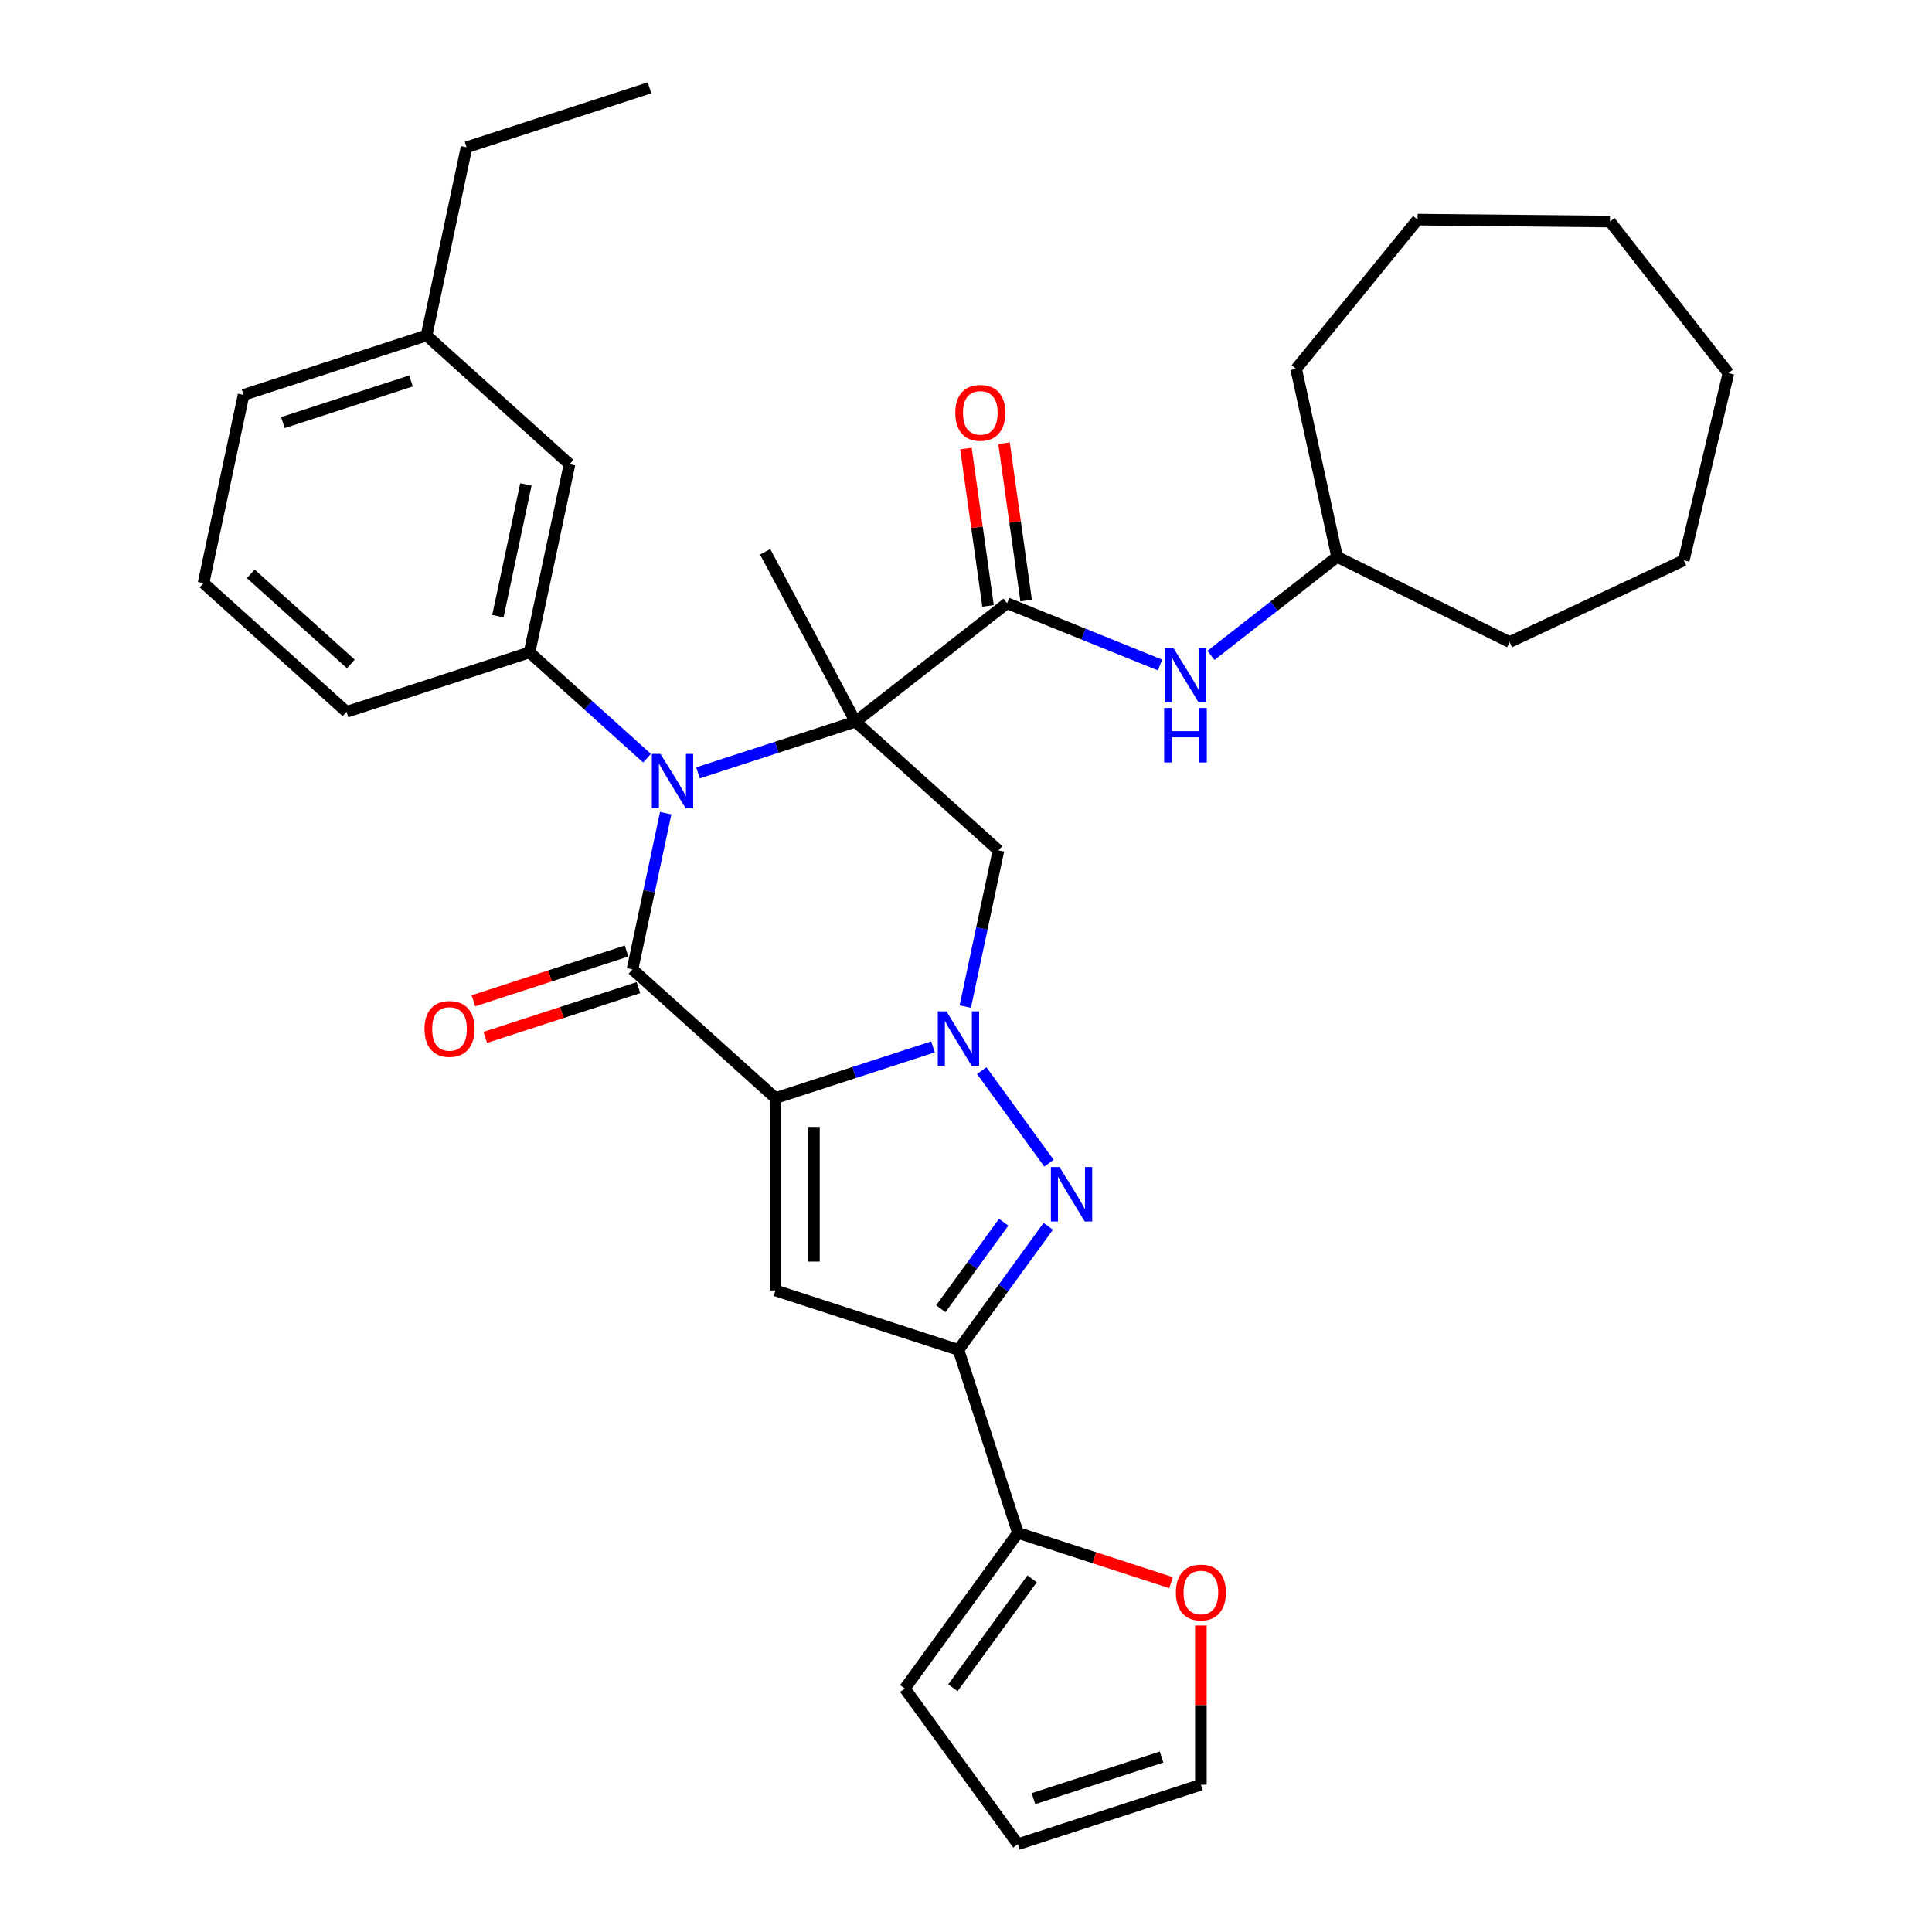 <?xml version='1.0' encoding='iso-8859-1'?>
<svg version='1.1' baseProfile='full'
              xmlns='http://www.w3.org/2000/svg'
                      xmlns:rdkit='http://www.rdkit.org/xml'
                      xmlns:xlink='http://www.w3.org/1999/xlink'
                  xml:space='preserve'
width='1000px' height='1000px' viewBox='0 0 1000 1000'>
<!-- END OF HEADER -->
<rect style='opacity:1.0;fill:#FFFFFF;stroke:none' width='1000' height='1000' x='0' y='0'> </rect>
<path class='bond-2' d='M 401.386,568.351 L 442.148,555.107' style='fill:none;fill-rule:evenodd;stroke:#000000;stroke-width:6px;stroke-linecap:butt;stroke-linejoin:miter;stroke-opacity:1' />
<path class='bond-2' d='M 442.148,555.107 L 482.911,541.862' style='fill:none;fill-rule:evenodd;stroke:#0000FF;stroke-width:6px;stroke-linecap:butt;stroke-linejoin:miter;stroke-opacity:1' />
<path class='bond-3' d='M 401.386,568.351 L 327.381,501.717' style='fill:none;fill-rule:evenodd;stroke:#000000;stroke-width:6px;stroke-linecap:butt;stroke-linejoin:miter;stroke-opacity:1' />
<path class='bond-5' d='M 401.386,568.351 L 401.386,667.934' style='fill:none;fill-rule:evenodd;stroke:#000000;stroke-width:6px;stroke-linecap:butt;stroke-linejoin:miter;stroke-opacity:1' />
<path class='bond-5' d='M 421.303,583.289 L 421.303,652.997' style='fill:none;fill-rule:evenodd;stroke:#000000;stroke-width:6px;stroke-linecap:butt;stroke-linejoin:miter;stroke-opacity:1' />
<path class='bond-0' d='M 442.795,373.537 L 402.033,386.781' style='fill:none;fill-rule:evenodd;stroke:#000000;stroke-width:6px;stroke-linecap:butt;stroke-linejoin:miter;stroke-opacity:1' />
<path class='bond-0' d='M 402.033,386.781 L 361.271,400.026' style='fill:none;fill-rule:evenodd;stroke:#0000FF;stroke-width:6px;stroke-linecap:butt;stroke-linejoin:miter;stroke-opacity:1' />
<path class='bond-8' d='M 442.795,373.537 L 521.268,312.227' style='fill:none;fill-rule:evenodd;stroke:#000000;stroke-width:6px;stroke-linecap:butt;stroke-linejoin:miter;stroke-opacity:1' />
<path class='bond-19' d='M 442.795,373.537 L 396.044,285.61' style='fill:none;fill-rule:evenodd;stroke:#000000;stroke-width:6px;stroke-linecap:butt;stroke-linejoin:miter;stroke-opacity:1' />
<path class='bond-34' d='M 442.795,373.537 L 516.8,440.171' style='fill:none;fill-rule:evenodd;stroke:#000000;stroke-width:6px;stroke-linecap:butt;stroke-linejoin:miter;stroke-opacity:1' />
<path class='bond-1' d='M 344.56,420.9 L 335.971,461.309' style='fill:none;fill-rule:evenodd;stroke:#0000FF;stroke-width:6px;stroke-linecap:butt;stroke-linejoin:miter;stroke-opacity:1' />
<path class='bond-1' d='M 335.971,461.309 L 327.381,501.717' style='fill:none;fill-rule:evenodd;stroke:#000000;stroke-width:6px;stroke-linecap:butt;stroke-linejoin:miter;stroke-opacity:1' />
<path class='bond-9' d='M 334.901,392.438 L 304.491,365.057' style='fill:none;fill-rule:evenodd;stroke:#0000FF;stroke-width:6px;stroke-linecap:butt;stroke-linejoin:miter;stroke-opacity:1' />
<path class='bond-9' d='M 304.491,365.057 L 274.081,337.676' style='fill:none;fill-rule:evenodd;stroke:#000000;stroke-width:6px;stroke-linecap:butt;stroke-linejoin:miter;stroke-opacity:1' />
<path class='bond-4' d='M 508.149,554.169 L 542.948,602.065' style='fill:none;fill-rule:evenodd;stroke:#0000FF;stroke-width:6px;stroke-linecap:butt;stroke-linejoin:miter;stroke-opacity:1' />
<path class='bond-7' d='M 499.622,520.988 L 508.211,480.579' style='fill:none;fill-rule:evenodd;stroke:#0000FF;stroke-width:6px;stroke-linecap:butt;stroke-linejoin:miter;stroke-opacity:1' />
<path class='bond-7' d='M 508.211,480.579 L 516.8,440.171' style='fill:none;fill-rule:evenodd;stroke:#000000;stroke-width:6px;stroke-linecap:butt;stroke-linejoin:miter;stroke-opacity:1' />
<path class='bond-12' d='M 324.304,492.246 L 284.667,505.125' style='fill:none;fill-rule:evenodd;stroke:#000000;stroke-width:6px;stroke-linecap:butt;stroke-linejoin:miter;stroke-opacity:1' />
<path class='bond-12' d='M 284.667,505.125 L 245.03,518.004' style='fill:none;fill-rule:evenodd;stroke:#FF0000;stroke-width:6px;stroke-linecap:butt;stroke-linejoin:miter;stroke-opacity:1' />
<path class='bond-12' d='M 330.459,511.188 L 290.822,524.067' style='fill:none;fill-rule:evenodd;stroke:#000000;stroke-width:6px;stroke-linecap:butt;stroke-linejoin:miter;stroke-opacity:1' />
<path class='bond-12' d='M 290.822,524.067 L 251.185,536.946' style='fill:none;fill-rule:evenodd;stroke:#FF0000;stroke-width:6px;stroke-linecap:butt;stroke-linejoin:miter;stroke-opacity:1' />
<path class='bond-33' d='M 542.575,634.733 L 519.335,666.72' style='fill:none;fill-rule:evenodd;stroke:#0000FF;stroke-width:6px;stroke-linecap:butt;stroke-linejoin:miter;stroke-opacity:1' />
<path class='bond-33' d='M 519.335,666.72 L 496.095,698.707' style='fill:none;fill-rule:evenodd;stroke:#000000;stroke-width:6px;stroke-linecap:butt;stroke-linejoin:miter;stroke-opacity:1' />
<path class='bond-33' d='M 519.49,632.623 L 503.222,655.014' style='fill:none;fill-rule:evenodd;stroke:#0000FF;stroke-width:6px;stroke-linecap:butt;stroke-linejoin:miter;stroke-opacity:1' />
<path class='bond-33' d='M 503.222,655.014 L 486.955,677.404' style='fill:none;fill-rule:evenodd;stroke:#000000;stroke-width:6px;stroke-linecap:butt;stroke-linejoin:miter;stroke-opacity:1' />
<path class='bond-6' d='M 401.386,667.934 L 496.095,698.707' style='fill:none;fill-rule:evenodd;stroke:#000000;stroke-width:6px;stroke-linecap:butt;stroke-linejoin:miter;stroke-opacity:1' />
<path class='bond-10' d='M 496.095,698.707 L 526.868,793.416' style='fill:none;fill-rule:evenodd;stroke:#000000;stroke-width:6px;stroke-linecap:butt;stroke-linejoin:miter;stroke-opacity:1' />
<path class='bond-11' d='M 521.268,312.227 L 560.841,328.216' style='fill:none;fill-rule:evenodd;stroke:#000000;stroke-width:6px;stroke-linecap:butt;stroke-linejoin:miter;stroke-opacity:1' />
<path class='bond-11' d='M 560.841,328.216 L 600.415,344.205' style='fill:none;fill-rule:evenodd;stroke:#0000FF;stroke-width:6px;stroke-linecap:butt;stroke-linejoin:miter;stroke-opacity:1' />
<path class='bond-14' d='M 531.129,310.842 L 525.407,270.129' style='fill:none;fill-rule:evenodd;stroke:#000000;stroke-width:6px;stroke-linecap:butt;stroke-linejoin:miter;stroke-opacity:1' />
<path class='bond-14' d='M 525.407,270.129 L 519.686,229.416' style='fill:none;fill-rule:evenodd;stroke:#FF0000;stroke-width:6px;stroke-linecap:butt;stroke-linejoin:miter;stroke-opacity:1' />
<path class='bond-14' d='M 511.406,313.613 L 505.685,272.9' style='fill:none;fill-rule:evenodd;stroke:#000000;stroke-width:6px;stroke-linecap:butt;stroke-linejoin:miter;stroke-opacity:1' />
<path class='bond-14' d='M 505.685,272.9 L 499.963,232.187' style='fill:none;fill-rule:evenodd;stroke:#FF0000;stroke-width:6px;stroke-linecap:butt;stroke-linejoin:miter;stroke-opacity:1' />
<path class='bond-15' d='M 274.081,337.676 L 294.786,240.269' style='fill:none;fill-rule:evenodd;stroke:#000000;stroke-width:6px;stroke-linecap:butt;stroke-linejoin:miter;stroke-opacity:1' />
<path class='bond-15' d='M 257.706,318.924 L 272.199,250.739' style='fill:none;fill-rule:evenodd;stroke:#000000;stroke-width:6px;stroke-linecap:butt;stroke-linejoin:miter;stroke-opacity:1' />
<path class='bond-22' d='M 274.081,337.676 L 179.372,368.449' style='fill:none;fill-rule:evenodd;stroke:#000000;stroke-width:6px;stroke-linecap:butt;stroke-linejoin:miter;stroke-opacity:1' />
<path class='bond-13' d='M 526.868,793.416 L 566.505,806.295' style='fill:none;fill-rule:evenodd;stroke:#000000;stroke-width:6px;stroke-linecap:butt;stroke-linejoin:miter;stroke-opacity:1' />
<path class='bond-13' d='M 566.505,806.295 L 606.142,819.174' style='fill:none;fill-rule:evenodd;stroke:#FF0000;stroke-width:6px;stroke-linecap:butt;stroke-linejoin:miter;stroke-opacity:1' />
<path class='bond-16' d='M 526.868,793.416 L 468.335,873.981' style='fill:none;fill-rule:evenodd;stroke:#000000;stroke-width:6px;stroke-linecap:butt;stroke-linejoin:miter;stroke-opacity:1' />
<path class='bond-16' d='M 534.201,817.208 L 493.228,873.603' style='fill:none;fill-rule:evenodd;stroke:#000000;stroke-width:6px;stroke-linecap:butt;stroke-linejoin:miter;stroke-opacity:1' />
<path class='bond-20' d='M 626.785,339.231 L 659.429,313.727' style='fill:none;fill-rule:evenodd;stroke:#0000FF;stroke-width:6px;stroke-linecap:butt;stroke-linejoin:miter;stroke-opacity:1' />
<path class='bond-20' d='M 659.429,313.727 L 692.072,288.222' style='fill:none;fill-rule:evenodd;stroke:#000000;stroke-width:6px;stroke-linecap:butt;stroke-linejoin:miter;stroke-opacity:1' />
<path class='bond-17' d='M 621.578,841.377 L 621.578,882.575' style='fill:none;fill-rule:evenodd;stroke:#FF0000;stroke-width:6px;stroke-linecap:butt;stroke-linejoin:miter;stroke-opacity:1' />
<path class='bond-17' d='M 621.578,882.575 L 621.578,923.773' style='fill:none;fill-rule:evenodd;stroke:#000000;stroke-width:6px;stroke-linecap:butt;stroke-linejoin:miter;stroke-opacity:1' />
<path class='bond-21' d='M 294.786,240.269 L 220.781,173.635' style='fill:none;fill-rule:evenodd;stroke:#000000;stroke-width:6px;stroke-linecap:butt;stroke-linejoin:miter;stroke-opacity:1' />
<path class='bond-18' d='M 468.335,873.981 L 526.868,954.545' style='fill:none;fill-rule:evenodd;stroke:#000000;stroke-width:6px;stroke-linecap:butt;stroke-linejoin:miter;stroke-opacity:1' />
<path class='bond-35' d='M 621.578,923.773 L 526.868,954.545' style='fill:none;fill-rule:evenodd;stroke:#000000;stroke-width:6px;stroke-linecap:butt;stroke-linejoin:miter;stroke-opacity:1' />
<path class='bond-35' d='M 601.217,909.447 L 534.92,930.988' style='fill:none;fill-rule:evenodd;stroke:#000000;stroke-width:6px;stroke-linecap:butt;stroke-linejoin:miter;stroke-opacity:1' />
<path class='bond-26' d='M 692.072,288.222 L 670.882,190.92' style='fill:none;fill-rule:evenodd;stroke:#000000;stroke-width:6px;stroke-linecap:butt;stroke-linejoin:miter;stroke-opacity:1' />
<path class='bond-27' d='M 692.072,288.222 L 781.358,332.323' style='fill:none;fill-rule:evenodd;stroke:#000000;stroke-width:6px;stroke-linecap:butt;stroke-linejoin:miter;stroke-opacity:1' />
<path class='bond-25' d='M 220.781,173.635 L 241.486,76.227' style='fill:none;fill-rule:evenodd;stroke:#000000;stroke-width:6px;stroke-linecap:butt;stroke-linejoin:miter;stroke-opacity:1' />
<path class='bond-36' d='M 220.781,173.635 L 126.072,204.407' style='fill:none;fill-rule:evenodd;stroke:#000000;stroke-width:6px;stroke-linecap:butt;stroke-linejoin:miter;stroke-opacity:1' />
<path class='bond-36' d='M 212.729,197.192 L 146.433,218.733' style='fill:none;fill-rule:evenodd;stroke:#000000;stroke-width:6px;stroke-linecap:butt;stroke-linejoin:miter;stroke-opacity:1' />
<path class='bond-23' d='M 179.372,368.449 L 105.367,301.814' style='fill:none;fill-rule:evenodd;stroke:#000000;stroke-width:6px;stroke-linecap:butt;stroke-linejoin:miter;stroke-opacity:1' />
<path class='bond-23' d='M 181.598,343.653 L 129.795,297.009' style='fill:none;fill-rule:evenodd;stroke:#000000;stroke-width:6px;stroke-linecap:butt;stroke-linejoin:miter;stroke-opacity:1' />
<path class='bond-24' d='M 105.367,301.814 L 126.072,204.407' style='fill:none;fill-rule:evenodd;stroke:#000000;stroke-width:6px;stroke-linecap:butt;stroke-linejoin:miter;stroke-opacity:1' />
<path class='bond-28' d='M 241.486,76.227 L 336.195,45.455' style='fill:none;fill-rule:evenodd;stroke:#000000;stroke-width:6px;stroke-linecap:butt;stroke-linejoin:miter;stroke-opacity:1' />
<path class='bond-29' d='M 670.882,190.92 L 733.745,113.686' style='fill:none;fill-rule:evenodd;stroke:#000000;stroke-width:6px;stroke-linecap:butt;stroke-linejoin:miter;stroke-opacity:1' />
<path class='bond-30' d='M 781.358,332.323 L 871.506,290.012' style='fill:none;fill-rule:evenodd;stroke:#000000;stroke-width:6px;stroke-linecap:butt;stroke-linejoin:miter;stroke-opacity:1' />
<path class='bond-32' d='M 733.745,113.686 L 833.323,114.679' style='fill:none;fill-rule:evenodd;stroke:#000000;stroke-width:6px;stroke-linecap:butt;stroke-linejoin:miter;stroke-opacity:1' />
<path class='bond-31' d='M 871.506,290.012 L 894.633,193.151' style='fill:none;fill-rule:evenodd;stroke:#000000;stroke-width:6px;stroke-linecap:butt;stroke-linejoin:miter;stroke-opacity:1' />
<path class='bond-37' d='M 894.633,193.151 L 833.323,114.679' style='fill:none;fill-rule:evenodd;stroke:#000000;stroke-width:6px;stroke-linecap:butt;stroke-linejoin:miter;stroke-opacity:1' />
<path  class='atom-2' d='M 341.852 390.209
L 351.093 405.146
Q 352.01 406.62, 353.483 409.289
Q 354.957 411.958, 355.037 412.117
L 355.037 390.209
L 358.781 390.209
L 358.781 418.411
L 354.917 418.411
L 344.999 402.079
Q 343.844 400.167, 342.609 397.976
Q 341.414 395.786, 341.055 395.108
L 341.055 418.411
L 337.391 418.411
L 337.391 390.209
L 341.852 390.209
' fill='#0000FF'/>
<path  class='atom-3' d='M 489.862 523.477
L 499.103 538.415
Q 500.019 539.889, 501.493 542.557
Q 502.967 545.226, 503.046 545.386
L 503.046 523.477
L 506.791 523.477
L 506.791 551.679
L 502.927 551.679
L 493.008 535.348
Q 491.853 533.436, 490.618 531.245
Q 489.423 529.054, 489.065 528.377
L 489.065 551.679
L 485.4 551.679
L 485.4 523.477
L 489.862 523.477
' fill='#0000FF'/>
<path  class='atom-5' d='M 548.395 604.042
L 557.636 618.979
Q 558.553 620.453, 560.026 623.122
Q 561.5 625.791, 561.58 625.95
L 561.58 604.042
L 565.324 604.042
L 565.324 632.244
L 561.46 632.244
L 551.542 615.912
Q 550.387 614, 549.152 611.809
Q 547.957 609.618, 547.598 608.941
L 547.598 632.244
L 543.934 632.244
L 543.934 604.042
L 548.395 604.042
' fill='#0000FF'/>
<path  class='atom-12' d='M 607.366 335.431
L 616.607 350.368
Q 617.523 351.842, 618.997 354.511
Q 620.471 357.18, 620.551 357.339
L 620.551 335.431
L 624.295 335.431
L 624.295 363.633
L 620.431 363.633
L 610.513 347.301
Q 609.358 345.389, 608.123 343.198
Q 606.928 341.008, 606.569 340.33
L 606.569 363.633
L 602.905 363.633
L 602.905 335.431
L 607.366 335.431
' fill='#0000FF'/>
<path  class='atom-12' d='M 602.566 366.453
L 606.39 366.453
L 606.39 378.443
L 620.81 378.443
L 620.81 366.453
L 624.634 366.453
L 624.634 394.655
L 620.81 394.655
L 620.81 381.63
L 606.39 381.63
L 606.39 394.655
L 602.566 394.655
L 602.566 366.453
' fill='#0000FF'/>
<path  class='atom-13' d='M 219.726 532.57
Q 219.726 525.798, 223.072 522.014
Q 226.418 518.23, 232.672 518.23
Q 238.926 518.23, 242.272 522.014
Q 245.618 525.798, 245.618 532.57
Q 245.618 539.421, 242.232 543.325
Q 238.846 547.188, 232.672 547.188
Q 226.458 547.188, 223.072 543.325
Q 219.726 539.461, 219.726 532.57
M 232.672 544.002
Q 236.974 544.002, 239.285 541.134
Q 241.635 538.226, 241.635 532.57
Q 241.635 527.033, 239.285 524.244
Q 236.974 521.416, 232.672 521.416
Q 228.37 521.416, 226.02 524.205
Q 223.71 526.993, 223.71 532.57
Q 223.71 538.266, 226.02 541.134
Q 228.37 544.002, 232.672 544.002
' fill='#FF0000'/>
<path  class='atom-14' d='M 608.632 824.269
Q 608.632 817.497, 611.978 813.713
Q 615.324 809.929, 621.578 809.929
Q 627.831 809.929, 631.177 813.713
Q 634.523 817.497, 634.523 824.269
Q 634.523 831.12, 631.138 835.024
Q 627.752 838.888, 621.578 838.888
Q 615.364 838.888, 611.978 835.024
Q 608.632 831.16, 608.632 824.269
M 621.578 835.701
Q 625.88 835.701, 628.19 832.833
Q 630.54 829.925, 630.54 824.269
Q 630.54 818.732, 628.19 815.944
Q 625.88 813.116, 621.578 813.116
Q 617.276 813.116, 614.925 815.904
Q 612.615 818.692, 612.615 824.269
Q 612.615 829.965, 614.925 832.833
Q 617.276 835.701, 621.578 835.701
' fill='#FF0000'/>
<path  class='atom-15' d='M 494.463 213.693
Q 494.463 206.921, 497.809 203.137
Q 501.155 199.353, 507.409 199.353
Q 513.662 199.353, 517.008 203.137
Q 520.354 206.921, 520.354 213.693
Q 520.354 220.544, 516.969 224.448
Q 513.583 228.312, 507.409 228.312
Q 501.195 228.312, 497.809 224.448
Q 494.463 220.584, 494.463 213.693
M 507.409 225.125
Q 511.711 225.125, 514.021 222.257
Q 516.371 219.349, 516.371 213.693
Q 516.371 208.156, 514.021 205.368
Q 511.711 202.54, 507.409 202.54
Q 503.107 202.54, 500.756 205.328
Q 498.446 208.116, 498.446 213.693
Q 498.446 219.389, 500.756 222.257
Q 503.107 225.125, 507.409 225.125
' fill='#FF0000'/>
</svg>
